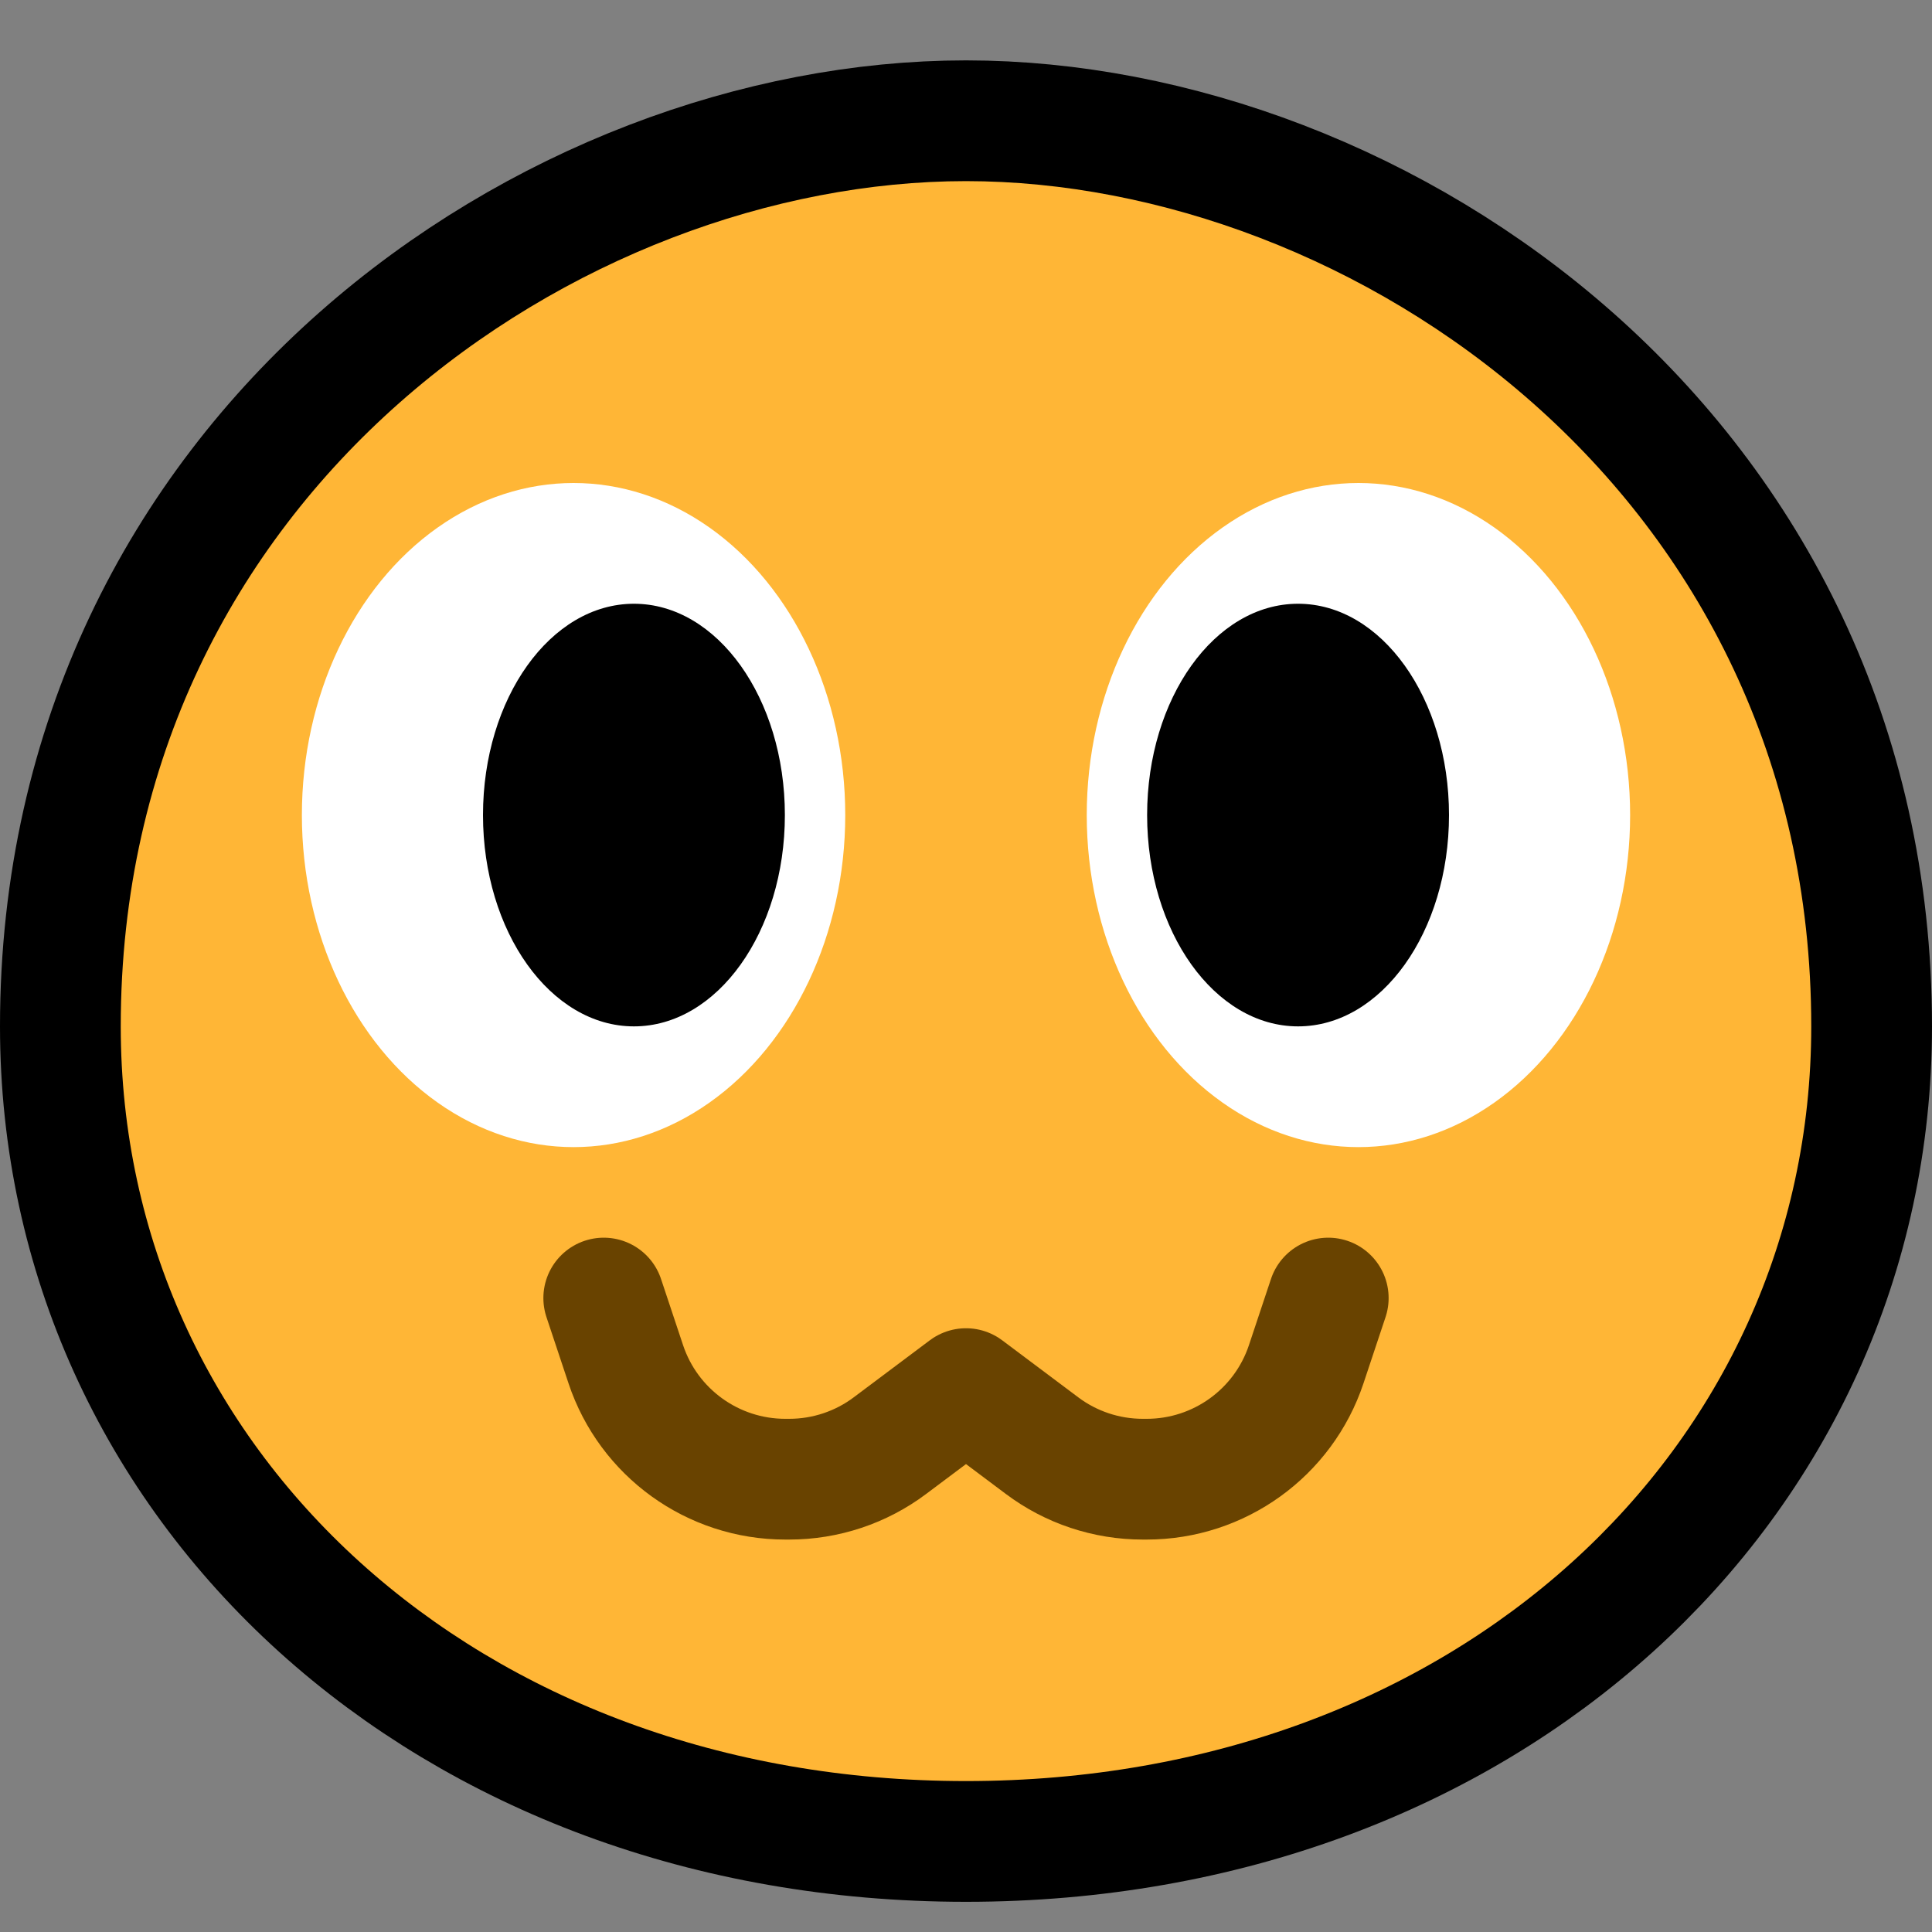<?xml version="1.0" encoding="UTF-8" standalone="no"?>
<!DOCTYPE svg PUBLIC "-//W3C//DTD SVG 1.1//EN" "http://www.w3.org/Graphics/SVG/1.1/DTD/svg11.dtd">
<svg width="100%" height="100%" viewBox="0 0 32 32" version="1.1" xmlns="http://www.w3.org/2000/svg" xmlns:xlink="http://www.w3.org/1999/xlink" xml:space="preserve" xmlns:serif="http://www.serif.com/" style="fill-rule:evenodd;clip-rule:evenodd;stroke-linecap:round;stroke-linejoin:round;stroke-miterlimit:1.5;">
<rect x="0" y="0" width="32" height="32" fill="#808080" stroke="none"/>

    <rect id="mtnt_soft" x="0" y="0" width="32" height="32" style="fill:none;"/>
    <clipPath id="_clip1">
        <rect x="0" y="0" width="32" height="32"/>
    </clipPath>
    <g clip-path="url(#_clip1)">
        <path d="M16,29.5c-8.1,0 -14,-5.5 -14,-12.5c0,-8.873 7.64,-14 14,-14c6.36,0 14,5.127 14,14c0,7 -5.9,12.5 -14,12.5Z" style="fill:none;stroke:#000;stroke-width:4px;"/>
        <path d="M16,29.5c-8.1,0 -14,-5.5 -14,-12.5c0,-8.873 7.64,-14 14,-14c6.36,0 14,5.127 14,14c0,7 -5.9,12.5 -14,12.5Z" style="fill:#ffb636;"/>
        <path d="M10,21.5c0,0 0.168,0.503 0.365,1.096c0.379,1.137 1.443,1.904 2.642,1.904c0.022,0 0.043,0 0.065,0c0.602,-0 1.189,-0.195 1.67,-0.557c0.57,-0.427 1.258,-0.943 1.258,-0.943c0,0 0.688,0.516 1.258,0.943c0.481,0.362 1.068,0.557 1.67,0.557c0.022,0 0.043,0 0.065,0c1.199,0 2.263,-0.767 2.642,-1.904c0.197,-0.593 0.365,-1.096 0.365,-1.096" style="fill:none;stroke:#694300;stroke-width:2px;"/>
        <rect x="17" y="7" width="11" height="12" style="fill:none;"/>
        <clipPath id="_clip2">
            <rect x="17" y="7" width="11" height="12"/>
        </clipPath>
        <g clip-path="url(#_clip2)">
            <ellipse cx="22.5" cy="13.5" rx="4.5" ry="5.5" style="fill:#fff;"/>
            <ellipse cx="21.5" cy="13.5" rx="2.5" ry="3.5"/>
        </g>
        <rect x="4" y="7" width="11" height="12" style="fill:none;"/>
        <clipPath id="_clip3">
            <rect x="4" y="7" width="11" height="12"/>
        </clipPath>
        <g clip-path="url(#_clip3)">
            <ellipse cx="9.5" cy="13.5" rx="4.5" ry="5.5" style="fill:#fff;"/>
            <ellipse cx="10.5" cy="13.5" rx="2.5" ry="3.5"/>
        </g>
    </g>
</svg>
